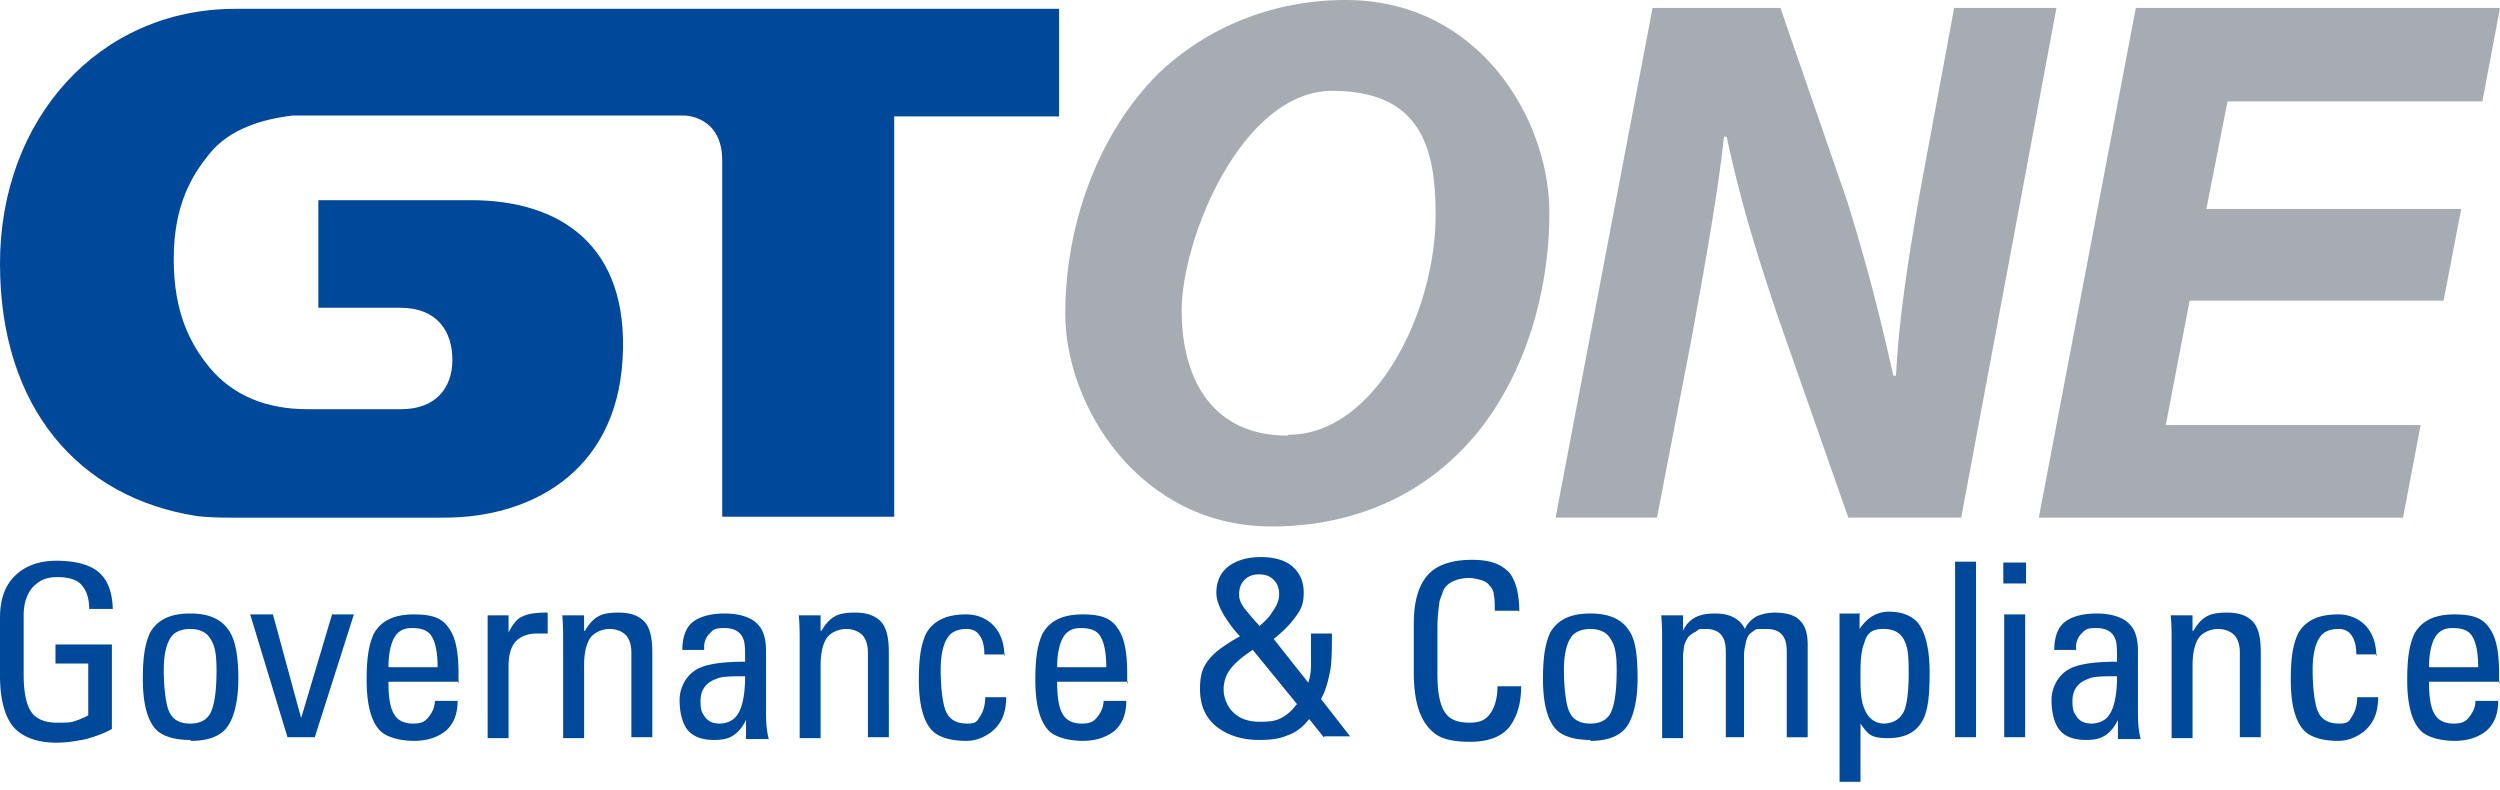 <svg xmlns="http://www.w3.org/2000/svg" width="155" height="49" fill="none"><path fill="#004899" d="M33.68.547H14.597C6.124.547 0 7.38 0 16.347s4.92 14.49 12.138 15.637c0 0 .601.11 2.132.11h13.286c5.248 0 10.607-2.734 11.044-9.787.437-7.162-3.937-9.896-9.404-9.896h-9.459v6.67h5.085c2.296 0 3.226 1.477 3.226 3.226 0 1.75-1.039 3.062-3.171 3.062h-5.85c-2.46 0-4.593-.82-6.07-2.625-1.147-1.421-2.186-3.335-2.186-6.67s1.093-5.14 2.187-6.506c1.257-1.586 3.335-2.187 5.194-2.406h10.552-.984 14.707s2.351 0 2.351 2.789v22.088H55.44V7.217h10.224V.547H33.515z"/><path fill="#A6ACB1" d="M79.825 27.009c-4.538 0-6.561-3.335-6.561-7.764 0-4.428 3.718-13.614 9.35-13.614 5.63 0 6.396 3.773 6.396 7.71 0 5.959-3.718 13.613-9.13 13.613M83.432 0c-4.592 0-8.693 1.75-11.645 4.593-3.609 3.608-5.741 9.185-5.741 14.871S70.64 32.64 78.84 32.64c4.756 0 8.748-1.695 11.645-4.592 3.554-3.5 5.577-9.13 5.577-14.871S91.743 0 83.433 0M121.158.492l-2.132 11.482c-.82 4.647-1.312 8.091-1.476 11.317h-.165c-.765-3.444-1.585-6.725-2.843-10.77L110.387.491h-7.928l-6.014 31.602h6.288l2.132-11.045c.93-5.03 1.695-9.458 2.023-12.575h.164c.82 3.828 1.695 6.725 3.117 10.99l4.428 12.63h6.998L127.5.492zM132.42.492l-6.014 31.602h22.581l1.093-5.741h-15.801l1.477-7.71h15.746l1.093-5.685h-15.801l1.313-6.67h15.8l1.094-5.796z"/><path fill="#004899" d="M6.994 37.755H5.528c0-.677-.17-1.128-.452-1.467q-.423-.507-1.523-.507c-.733 0-1.128.225-1.522.62-.339.395-.564.959-.564 1.749v3.666q0 1.692.507 2.369c.282.395.846.62 1.523.62s.903 0 1.185-.112c.338-.113.564-.226.79-.339V41.14H3.44v-1.184h3.497V45.2c-.508.282-1.016.451-1.58.62-.564.114-1.184.226-1.86.226-1.185 0-2.088-.338-2.652-.959Q0 44.073 0 41.873V38.32c0-1.128.282-1.974.902-2.595.62-.62 1.467-.959 2.595-.959s2.087.226 2.651.734c.564.507.846 1.297.846 2.425zm4.795 8.122c-.96 0-1.693-.226-2.087-.62-.564-.564-.846-1.636-.846-3.159s.169-2.256.45-2.877c.452-.79 1.242-1.184 2.483-1.184 1.24 0 2.03.395 2.481 1.184q.508.846.508 2.877c0 1.354-.282 2.595-.846 3.159-.451.45-1.128.677-2.087.677zm0-1.015c.62 0 1.071-.226 1.297-.733.226-.508.338-1.354.338-2.595 0-1.24-.169-1.636-.45-2.03-.226-.339-.678-.508-1.185-.508-.508 0-.96.169-1.185.507-.282.395-.451 1.072-.451 2.031s.113 2.143.338 2.595c.226.507.677.733 1.298.733m6.035.846-2.313-7.615h1.41l1.749 6.43 1.918-6.43h1.353l-2.425 7.615h-1.692m10.66-3.44h-4.4c0 1.014.114 1.691.396 2.086.225.339.62.508 1.128.508s.733-.113.959-.395.394-.62.394-1.015h1.41c0 .79-.225 1.41-.733 1.861-.507.395-1.128.62-1.974.62s-1.692-.225-2.087-.62c-.564-.564-.846-1.636-.846-3.159s.17-2.256.451-2.876c.452-.79 1.241-1.185 2.482-1.185s1.805.282 2.2.903c.395.564.564 1.466.564 2.764v.62zm-4.4-.903h3.047c0-1.016-.17-1.692-.452-2.03-.225-.283-.62-.396-1.128-.396s-.79.17-1.015.452c-.282.394-.451 1.071-.451 1.974m7.446-3.272v1.128c.282-.564.564-.902.903-1.015.338-.17.846-.226 1.523-.226v1.298h-.677c-.62 0-1.128.225-1.41.62-.226.339-.339.79-.339 1.41v4.456h-1.297V38.15h1.297zm8.912 7.615h-1.297v-5.246c0-.451-.113-.79-.282-1.015-.226-.282-.62-.451-1.072-.451-.451 0-1.072.225-1.297.733-.17.338-.282.846-.282 1.523v4.512h-1.298V39.73c0-.451 0-1.015-.056-1.58h1.354v.96h.056c.226-.395.508-.734.846-.903.282-.17.733-.226 1.241-.226q1.185 0 1.692.677c.282.395.395.96.395 1.805zm5.81 0v-1.072c-.226.451-.451.733-.79.96-.338.225-.733.281-1.184.281q-1.185 0-1.692-.677c-.282-.395-.452-1.015-.452-1.805s.452-1.692 1.354-2.03q.847-.339 2.707-.339c0-.677 0-1.184-.112-1.41q-.254-.677-1.185-.677c-.62 0-.677.113-.902.339a1.15 1.15 0 0 0-.339.846v.17h-1.353c0-.79.225-1.411.676-1.75s1.128-.507 1.975-.507c.846 0 1.635.226 2.03.677.339.338.508.902.508 1.636v3.666c0 .564 0 1.128.169 1.805h-1.41zm0-3.78c-.903 0-1.523 0-1.861.17-.621.226-.96.677-.96 1.354s.113.733.283 1.015c.225.282.507.395.902.395s.846-.17 1.072-.508c.338-.451.507-1.297.507-2.425zm8.855 3.78H53.81v-5.246c0-.451-.113-.79-.282-1.015-.226-.282-.62-.451-1.072-.451-.45 0-1.071.225-1.297.733-.17.338-.282.846-.282 1.523v4.512H49.58V39.73c0-.451 0-1.015-.057-1.58h1.354v.96h.056c.226-.395.508-.734.846-.903.282-.17.734-.226 1.241-.226q1.185 0 1.692.677c.282.395.395.96.395 1.805zm7.22-5.133H61.03c0-.564-.113-.959-.339-1.24-.169-.226-.45-.34-.733-.34q-.846 0-1.184.508c-.282.395-.452 1.072-.452 2.031s.113 2.143.339 2.595c.225.507.677.733 1.297.733s.62-.17.846-.508c.17-.282.282-.677.282-1.128h1.297c0 .959-.282 1.636-.902 2.144-.451.338-.959.564-1.58.564-.958 0-1.691-.226-2.086-.62-.564-.565-.846-1.637-.846-3.16s.169-2.256.45-2.876c.452-.79 1.242-1.185 2.483-1.185 1.24 0 2.369.846 2.369 2.595zm7.615 1.692h-4.4c0 1.015.113 1.692.395 2.087.226.339.62.508 1.128.508s.733-.113.959-.395.395-.62.395-1.015h1.41c0 .79-.226 1.41-.733 1.861-.508.395-1.128.62-1.975.62-.846 0-1.692-.225-2.086-.62-.564-.564-.846-1.636-.846-3.159s.169-2.256.45-2.876c.452-.79 1.242-1.185 2.483-1.185 1.24 0 1.805.282 2.2.903.394.564.563 1.466.563 2.764v.62zm-4.4-.902h3.046c0-1.016-.17-1.692-.451-2.03-.226-.283-.62-.396-1.128-.396s-.79.17-1.016.452c-.282.394-.45 1.071-.45 1.974m16.527 4.343-.903-1.128q-.592.762-1.353 1.015c-.508.226-1.072.282-1.749.282-1.072 0-1.918-.282-2.595-.79-.733-.564-1.071-1.353-1.071-2.369 0-1.015.225-1.466.677-1.974.282-.338.902-.79 1.804-1.297-.45-.451-.733-.903-.958-1.24-.339-.565-.508-1.016-.508-1.467q0-1.1.846-1.693c.508-.338 1.128-.507 1.918-.507q1.185 0 1.861.507c.508.395.79.96.79 1.693s-.17 1.071-.564 1.579c-.282.395-.733.846-1.297 1.297l2.143 2.708c.113-.339.17-.677.17-1.072v-1.974h1.296c0 1.128 0 1.974-.169 2.594-.113.564-.282 1.072-.507 1.467l1.804 2.313h-1.579zm-1.636-2.03-2.764-3.385c-.79.508-1.24.959-1.466 1.297a2.1 2.1 0 0 0-.339 1.185c0 .451.226 1.072.62 1.41.395.395.96.564 1.636.564.677 0 .96-.056 1.298-.226.338-.169.677-.45.959-.846zm-2.369-4.851c.339-.282.62-.564.79-.846.282-.395.45-.734.45-1.129 0-.394-.112-.676-.338-.902-.225-.226-.507-.339-.902-.339s-.677.113-.902.339c-.226.225-.339.508-.339.902 0 .395.17.677.451 1.016s.508.62.79.902zm16.075-.96h-1.466c0-.394 0-.733-.057-.958 0-.226-.112-.451-.282-.62-.112-.17-.338-.283-.564-.34-.225-.055-.45-.112-.676-.112-.508 0-.903.113-1.241.338-.226.17-.339.339-.395.508-.113.339-.226.564-.226.733-.056.395-.113.903-.113 1.523v2.877c0 1.185.17 2.03.564 2.482.282.338.734.507 1.41.507.677 0 1.016-.169 1.298-.564s.451-.959.451-1.692h1.467c0 1.128-.282 1.974-.79 2.595q-.761.846-2.37.846c-1.07 0-1.804-.17-2.255-.564-.846-.677-1.241-1.918-1.241-3.723v-3.046c0-1.466.338-2.481.959-3.102.564-.564 1.466-.846 2.65-.846 1.185 0 1.806.282 2.313.79.395.507.62 1.297.62 2.425zm4.456 8.01c-.959 0-1.692-.226-2.087-.62-.564-.564-.846-1.636-.846-3.159s.17-2.256.451-2.877c.452-.79 1.241-1.184 2.482-1.184s2.031.395 2.482 1.184c.339.564.451 1.523.451 2.877s-.282 2.595-.846 3.159c-.451.45-1.128.677-2.087.677zm0-1.015c.62 0 1.072-.226 1.298-.733.225-.508.338-1.354.338-2.595 0-1.24-.169-1.636-.451-2.03-.226-.339-.677-.508-1.185-.508-.507 0-.959.169-1.184.507-.282.395-.451 1.072-.451 2.031s.112 2.143.338 2.595c.226.507.677.733 1.297.733m9.702.846H107v-5.246c0-.451-.057-.79-.226-1.015-.169-.282-.508-.451-1.015-.451-.508 0-.395 0-.621.169-.225.113-.395.226-.507.395-.113.169-.17.338-.226.508 0 .225-.056.394-.056.564v5.132h-1.298V39.73c0-.451 0-1.015-.056-1.58h1.354v.96c.169-.395.451-.677.789-.846.339-.17.734-.226 1.185-.226s.789.056 1.128.226c.338.169.564.394.733.733.169-.395.451-.62.733-.79a3 3 0 0 1 1.072-.226c.621 0 1.072.113 1.354.283.507.338.733.846.733 1.692v5.753h-1.297v-5.246c0-.451-.057-.79-.226-1.015-.169-.282-.508-.451-1.015-.451h-.564c-.113 0-.226.113-.395.225-.169.113-.282.339-.338.62-.057.283-.113.508-.113.734v5.133zm6.994-7.615v.903c.226-.339.508-.62.79-.79s.62-.282 1.015-.282c.79 0 1.354.226 1.749.62.507.565.789 1.636.789 3.16 0 1.522-.113 2.199-.338 2.763-.395.903-1.128 1.297-2.256 1.297s-1.241-.282-1.692-.902v3.61h-1.298V38.037h1.298zm1.467 6.769c.62 0 1.071-.282 1.297-.79.169-.395.282-1.184.282-2.312s-.056-1.467-.169-1.805c-.226-.677-.677-.96-1.41-.96-.734 0-1.016.283-1.185.903-.169.395-.225 1.015-.225 1.805v.508c0 .733.056 1.297.225 1.692.226.62.677.959 1.241.959zm5.753-10.04v10.886h-1.297V34.822zm1.692 1.353v-1.297h1.41v1.297zm1.354 1.918v7.615h-1.298v-7.615zm5.753 7.615v-1.072c-.226.451-.451.733-.79.96-.338.225-.733.281-1.184.281q-1.185 0-1.692-.677c-.282-.395-.452-1.015-.452-1.805s.452-1.692 1.354-2.03q.846-.339 2.708-.339c0-.677 0-1.184-.113-1.41q-.254-.677-1.185-.677c-.62 0-.677.113-.902.339a1.15 1.15 0 0 0-.339.846v.17h-1.353c0-.79.225-1.411.677-1.75.451-.338 1.128-.507 1.974-.507s1.635.226 2.03.677c.339.338.508.902.508 1.636v3.666c0 .564 0 1.128.169 1.805h-1.41zm0-3.78c-.902 0-1.523 0-1.861.17-.621.226-.959.677-.959 1.354s.113.733.282 1.015c.225.282.507.395.902.395s.846-.17 1.072-.508c.338-.451.508-1.297.508-2.425zm8.856 3.78h-1.298v-5.246c0-.451-.113-.79-.282-1.015-.225-.282-.62-.451-1.071-.451-.452 0-1.072.225-1.298.733-.169.338-.282.846-.282 1.523v4.512h-1.297V39.73c0-.451 0-1.015-.056-1.58h1.353v.96h.057c.225-.395.507-.734.846-.903.282-.17.733-.226 1.241-.226q1.183 0 1.692.677c.282.395.395.96.395 1.805zm7.219-5.133h-1.297c0-.564-.113-.959-.338-1.24-.17-.226-.452-.34-.734-.34q-.846 0-1.184.508c-.282.395-.451 1.072-.451 2.031s.112 2.143.338 2.595c.226.507.677.733 1.297.733.621 0 .621-.17.846-.508.17-.282.282-.677.282-1.128h1.298c0 .959-.282 1.636-.903 2.144-.451.338-.959.564-1.579.564-.959 0-1.692-.226-2.087-.62-.564-.565-.846-1.637-.846-3.16s.169-2.256.451-2.876c.451-.79 1.241-1.185 2.482-1.185s2.369.846 2.369 2.595zM155 42.267h-4.4c0 1.015.113 1.692.395 2.087.226.339.621.508 1.128.508.508 0 .734-.113.959-.395.226-.282.395-.62.395-1.015h1.41c0 .79-.225 1.41-.733 1.861-.508.395-1.128.62-1.974.62s-1.692-.225-2.087-.62c-.564-.564-.846-1.636-.846-3.159s.169-2.256.451-2.876c.451-.79 1.241-1.185 2.482-1.185s1.805.282 2.2.903c.394.564.564 1.466.564 2.764v.62zm-4.4-.902h3.046c0-1.016-.169-1.692-.451-2.03-.226-.283-.62-.396-1.128-.396s-.79.17-1.015.452c-.282.394-.452 1.071-.452 1.974"/></svg>